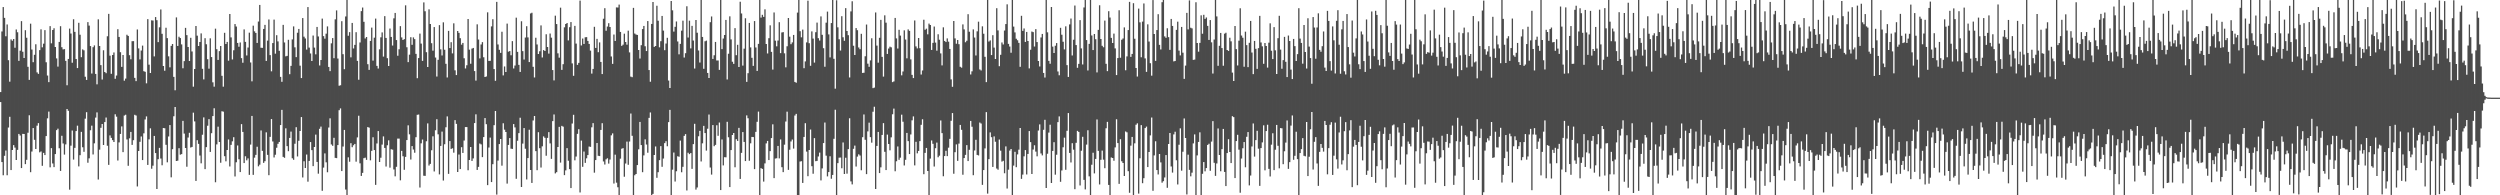 <svg xmlns="http://www.w3.org/2000/svg" width="1920" height="150"><path d="M0 70.719h1v7.652H0zM1 24.171h1v100.301H1zM2 5.423h1v129.200H2zM3 13.707h1v105.940H3zM4 27.863h1v87.736H4zM5 18.806h1v115.789H5zM6 46.227h1v51.744H6zM7 62.704h1v27.002H7zM8 30.247h1v100.350H8zM9 31.301h1v83.913H9zM10 29.972h1v81.511H10zM11 36.679h1v76.696H11zM12 22.637h1v100.245H12zM13 24.780h1v90.339H13zM14 46.752h1v56.119H14zM15 38.922h1v65.149H15zM16 16.215h1v112.842H16zM17 39.714h1v63.088H17zM18 44.557h1v58.337H18zM19 23.217h1v102.819H19zM20 28.984h1v93.747H20zM21 51.328h1v50.634H21zM22 61.348h1v27.178H22zM23 18.193h1v114.074H23zM24 38.051h1v78.315H24zM25 47.759h1v50.612H25zM26 42.069h1v65.304H26zM27 34.007h1v80.444H27zM28 55.591h1v40.911H28zM29 56.743h1v37.817H29zM30 38.523h1v78.461H30zM31 22.541h1v93.792H31zM32 36.339h1v90.993H32zM33 33.562h1v83.860H33zM34 23.138h1v95.930H34zM35 47.798h1v56.721H35zM36 58.002h1v32.874H36zM37 63.070h1v22.616H37zM38 20.062h1v108.444H38zM39 33.262h1v80.500H39zM40 23.022h1v102.501H40zM41 21.727h1v106.641H41zM42 36.086h1v82.232H42zM43 44.850h1v55.102H43zM44 51.175h1v47.619H44zM45 32.189h1v81.695H45zM46 20.124h1v111.157H46zM47 36.272h1v67.997H47zM48 37.926h1v72.273H48zM49 37.750h1v80.972H49zM50 46.736h1v64.141H50zM51 65.465h1v18.261H51zM52 45.285h1v39.818H52zM53 21.981h1v123.694H53zM54 25.774h1v86.089H54zM55 48.187h1v52.066H55zM56 14.776h1v107.794H56zM57 24.450h1v89.090H57zM58 45.295h1v55.370H58zM59 52.260h1v44.239H59zM60 17.521h1v110.272H60zM61 26.684h1v92.500H61zM62 43.926h1v57.338H62zM63 37.960h1v75.131H63zM64 38.643h1v77.929H64zM65 58.948h1v32.166H65zM66 61.403h1v24.756H66zM67 16.989h1v107.971H67zM68 19.659h1v101.951H68zM69 35.377h1v64.674H69zM70 56.473h1v40.047H70zM71 36.225h1v82.381H71zM72 34.869h1v75.229H72zM73 56.779h1v33.554H73zM74 64.757h1v21.568H74zM75 14.827h1v123.041H75zM76 35.326h1v79.631H76zM77 50.014h1v48.136H77zM78 61.090h1v34.160H78zM79 38.610h1v72.754H79zM80 55.287h1v38.471H80zM81 56.237h1v34.046H81zM82 27.864h1v84.062H82zM83 10.630h1v115.984H83zM84 42.743h1v61.225H84zM85 56.704h1v49.200H85zM86 42.245h1v65.375H86zM87 40.268h1v68.790H87zM88 60.500h1v27.281H88zM89 57.996h1v31.600H89zM90 22.405h1v100.859H90zM91 28.346h1v81.004H91zM92 40.098h1v62.740H92zM93 51.355h1v45.721H93zM94 42.223h1v74.628H94zM95 61.960h1v26.772H95zM96 60.361h1v27.758H96zM97 26.680h1v80.405H97zM98 27.583h1v99.775H98zM99 42.370h1v63.871H99zM100 45.535h1v55.783H100zM101 31.624h1v79.660H101zM102 31.607h1v76.052H102zM103 59.782h1v28.378H103zM104 62.334h1v26.378H104zM105 22.629h1v120.580H105zM106 37.170h1v78.775H106zM107 45.600h1v63.308H107zM108 38.809h1v66.003H108zM109 35.045h1v87.874H109zM110 54.674h1v47.734H110zM111 55.142h1v36.606H111zM112 64.002h1v25.400H112zM113 14.674h1v111.973H113zM114 49.680h1v57.339H114zM115 56.061h1v42.479H115zM116 15.613h1v113.994H116zM117 15.747h1v111.497H117zM118 43.323h1v61.065H118zM119 13.091h1v104.470H119zM120 15.514h1v129.618H120zM121 32.359h1v89.897H121zM122 21.002h1v92.562H122zM123 7.265h1v114.494H123zM124 25.967h1v100.953H124zM125 50.673h1v47.611H125zM126 54.337h1v44.175H126zM127 21.295h1v89.936H127zM128 29.286h1v95.378H128zM129 43.284h1v61.500H129zM130 51.713h1v44.346H130zM131 35.251h1v100.962H131zM132 33.808h1v80.756H132zM133 59.037h1v30.250H133zM134 69.331h1v12.830H134zM135 13.358h1v110.309H135zM136 35.299h1v88.089H136zM137 28.214h1v85.578H137zM138 29.217h1v89.561H138zM139 34.105h1v84.289H139zM140 52.441h1v40.364H140zM141 46.970h1v55.658H141zM142 21.392h1v92.285H142zM143 27.004h1v101.032H143zM144 36.092h1v69.529H144zM145 46.860h1v55.123H145zM146 29.024h1v84.301H146zM147 39.505h1v73.330H147zM148 66.555h1v19.980H148zM149 52.975h1v40.281H149zM150 19.956h1v118.981H150zM151 27.416h1v80.249H151zM152 35.327h1v75.141H152zM153 32.262h1v87.164H153zM154 25.657h1v99.769H154zM155 52.855h1v50.641H155zM156 60.969h1v29.188H156zM157 29.350h1v100.547H157zM158 33.982h1v79.025H158zM159 45.446h1v51.101H159zM160 52.745h1v38.773H160zM161 29.421h1v87.263H161zM162 43.841h1v58.434H162zM163 63.220h1v25.906H163zM164 66.558h1v16.607H164zM165 22.020h1v117.939H165zM166 37.773h1v73.119H166zM167 46.038h1v51.239H167zM168 39.258h1v69.779H168zM169 35.322h1v89.638H169zM170 58.232h1v27.228H170zM171 66.551h1v19.231H171zM172 25.212h1v94.740H172zM173 33.793h1v90.109H173zM174 32.222h1v82.986H174zM175 46.577h1v60.550H175zM176 10.731h1v117.094H176zM177 28.740h1v82.506H177zM178 45.663h1v62.901H178zM179 38.590h1v66.781H179zM180 18.467h1v117.070H180zM181 20.364h1v104.253H181zM182 32.955h1v78.760H182zM183 35.893h1v86.428H183zM184 32.628h1v99.516H184zM185 44.647h1v50.712H185zM186 48.183h1v53.142H186zM187 22.584h1v102.662H187zM188 32.142h1v87.868H188zM189 42.604h1v80.545H189zM190 36.527h1v85.116H190zM191 25.079h1v109.232H191zM192 47.968h1v63.102H192zM193 62.471h1v26.574H193zM194 19.699h1v114.602H194zM195 24.042h1v97.060H195zM196 25.312h1v93.645H196zM197 32.982h1v79.690H197zM198 16.548h1v111.210H198zM199 3.813h1v122.640H199zM200 36.672h1v63.513H200zM201 36.787h1v79.092H201zM202 22.221h1v102.853H202zM203 19.082h1v104.712H203zM204 46.813h1v54.832H204zM205 31.197h1v87.718H205zM206 14.943h1v119.608H206zM207 42.366h1v62.762H207zM208 54.786h1v36.653H208zM209 33.081h1v75.555H209zM210 15.034h1v105.882H210zM211 41.217h1v77.638H211zM212 27.058h1v86.385H212zM213 31.787h1v78.635H213zM214 39.011h1v69.975H214zM215 59.015h1v37.027H215zM216 62.840h1v21.551H216zM217 19.101h1v101.386H217zM218 32.588h1v88.610H218zM219 43.279h1v55.269H219zM220 42.908h1v69.333H220zM221 30.575h1v85.538H221zM222 57.008h1v48.920H222zM223 50.584h1v50.494H223zM224 30.239h1v91.307H224zM225 20.291h1v102.418H225zM226 36.358h1v74.049H226zM227 43.875h1v53.797H227zM228 25.164h1v94.976H228zM229 22.243h1v85.882H229zM230 50.448h1v50.144H230zM231 59.947h1v29.938H231zM232 13.888h1v122.425H232zM233 28.185h1v95.651H233zM234 29.564h1v99.438H234zM235 38.111h1v80.565H235zM236 5.405h1v134.137H236zM237 36.535h1v87.070H237zM238 41.038h1v68.050H238zM239 46.863h1v68.463H239zM240 27.289h1v100.315H240zM241 36.563h1v76.339H241zM242 41.729h1v61.636H242zM243 20.696h1v103.646H243zM244 28.025h1v105.329H244zM245 50.253h1v48.663H245zM246 46.100h1v51.154H246zM247 14.269h1v132.289H247zM248 27.751h1v100.978H248zM249 29.710h1v88.096H249zM250 25.855h1v98.798H250zM251 20.298h1v112.015H251zM252 51.408h1v46.544H252zM253 54.609h1v36.255H253zM254 33.279h1v77.681H254zM255 29.230h1v82.751H255zM256 44.722h1v61.122H256zM257 14.855h1v106.386H257zM258 7.980h1v113.452H258zM259 44.963h1v66.451H259zM260 65.819h1v18.799H260zM261 65.493h1v17.772H261zM262 16.276h1v115.105H262zM263 41.602h1v70.913H263zM264 53.155h1v46.643H264zM265 12.664h1v132.913H265zM266 -0.342h1v151.184H266zM267 27.460h1v93.356H267zM268 24.662h1v99.563H268zM269 44.014h1v65.950H269zM270 17.594h1v95.480H270zM271 37.225h1v74.347H271zM272 34.466h1v76.068H272zM273 24.714h1v99.468H273zM274 46.765h1v58.753H274zM275 61.218h1v27.681H275zM276 32.611h1v92.808H276zM277 8.562h1v126.580H277zM278 5.792h1v126.960H278zM279 16.761h1v104.756H279zM280 29.543h1v91.526H280zM281 28.440h1v94.334H281zM282 49.295h1v48.268H282zM283 53.653h1v44.374H283zM284 31.425h1v91.734H284zM285 21.216h1v94.642H285zM286 46.523h1v58.907H286zM287 28.931h1v86.340H287zM288 14.276h1v127.698H288zM289 50.595h1v59.582H289zM290 52.625h1v48.043H290zM291 37.903h1v86.521H291zM292 28.685h1v92.452H292zM293 24.886h1v86.154H293zM294 43.467h1v61.300H294zM295 12.372h1v101.248H295zM296 29.137h1v98.762H296zM297 44.683h1v66.886H297zM298 50.710h1v57.045H298zM299 21.906h1v106.886H299zM300 28.368h1v86.273H300zM301 34.966h1v79.963H301zM302 14.095h1v116.043H302zM303 9.954h1v125.444H303zM304 30.750h1v97.339H304zM305 42.785h1v63.678H305zM306 37.847h1v68.595H306zM307 20.083h1v118.419H307zM308 28.723h1v87.121H308zM309 30.729h1v89.269H309zM310 30.037h1v100.379H310zM311 4.088h1v116.402H311zM312 36.275h1v71.287H312zM313 47.739h1v48.541H313zM314 42.005h1v61.187H314zM315 28.545h1v93.964H315zM316 34.387h1v77.818H316zM317 28.729h1v86.115H317zM318 30.057h1v87.228H318zM319 41.368h1v64.017H319zM320 60.043h1v28.127H320zM321 44.606h1v43.333H321zM322 25.826h1v118.198H322zM323 33.473h1v76.614H323zM324 46.740h1v60.398H324zM325 1.852h1v133.105H325zM326 8.645h1v126.428H326zM327 40.088h1v68.407H327zM328 51.469h1v43.292H328zM329 7.154h1v119.960H329zM330 18.456h1v107.383H330zM331 33.188h1v82.238H331zM332 38.929h1v65.757H332zM333 20.805h1v110.875H333zM334 44.177h1v55.878H334zM335 58.778h1v32.786H335zM336 45.931h1v57.236H336zM337 19.310h1v114.641H337zM338 37.885h1v74.216H338zM339 42.596h1v58.498H339zM340 17.156h1v121.506H340zM341 38.207h1v72.566H341zM342 48.985h1v48.739H342zM343 59.503h1v29.906H343zM344 23.696h1v109.820H344zM345 36.921h1v71.405H345zM346 32.389h1v81.979H346zM347 41.028h1v72.827H347zM348 17.907h1v99.359H348zM349 54.014h1v38.267H349zM350 57.650h1v37.476H350zM351 23.826h1v108.251H351zM352 25.246h1v93.424H352zM353 29.327h1v100.525H353zM354 34.284h1v78.756H354zM355 32.960h1v84.484H355zM356 44.746h1v63.166H356zM357 52.599h1v45.013H357zM358 50.148h1v47.461H358zM359 14.576h1v116.208H359zM360 38.141h1v84.719H360zM361 48.944h1v63.948H361zM362 37.342h1v86.267H362zM363 36.838h1v84.794H363zM364 54.584h1v39.942H364zM365 61.916h1v25.872H365zM366 18.688h1v111.798H366zM367 30.346h1v97.812H367zM368 44.841h1v65.412H368zM369 34.137h1v76.769H369zM370 32.371h1v88.318H370zM371 43.961h1v61.310H371zM372 59.144h1v31.544H372zM373 58.736h1v36.647H373zM374 9.465h1v132.723H374zM375 46.820h1v66.475H375zM376 46.676h1v59.010H376zM377 20.260h1v119.545H377zM378 14.722h1v111.405H378zM379 53.062h1v43.074H379zM380 62.067h1v23.177H380zM381 1.449h1v148.018H381zM382 34.145h1v89.220H382zM383 38.270h1v72.383H383zM384 40.611h1v66.122H384zM385 24.347h1v102.864H385zM386 57.900h1v36.759H386zM387 51.043h1v48.539H387zM388 55.304h1v46.063H388zM389 18.149h1v122.837H389zM390 39.659h1v71.662H390zM391 39.201h1v66.815H391zM392 42.444h1v71.745H392zM393 31.615h1v82.790H393zM394 52.570h1v42.708H394zM395 50.313h1v47.545H395zM396 13.592h1v123.703H396zM397 39.814h1v68.256H397zM398 49.831h1v52.396H398zM399 55.254h1v35.184H399zM400 16.346h1v127.251H400zM401 39.268h1v71.010H401zM402 45.705h1v52.658H402zM403 28.844h1v85.377H403zM404 20.137h1v117.671H404zM405 28.747h1v92.668H405zM406 47.668h1v51.983H406zM407 10.330h1v120.244H407zM408 9.768h1v130.722H408zM409 51.304h1v41.228H409zM410 59.493h1v29.593H410zM411 28.961h1v87.112H411zM412 34.149h1v96.554H412zM413 41.456h1v60.071H413zM414 39.394h1v74.443H414zM415 19.511h1v109.166H415zM416 44.143h1v68.255H416zM417 38.432h1v66.337H417zM418 39.189h1v66.653H418zM419 26.314h1v93.274H419zM420 36.091h1v69.801H420zM421 41.156h1v60.306H421zM422 25.729h1v84.399H422zM423 28.946h1v93.076H423zM424 53.831h1v39.213H424zM425 61.767h1v26.130H425zM426 12.040h1v121.138H426zM427 18.468h1v113.791H427zM428 40.980h1v71.914H428zM429 44.310h1v53.111H429zM430 5.893h1v119.008H430zM431 53.656h1v43.027H431zM432 49.293h1v47.981H432zM433 20.995h1v113.503H433zM434 18.434h1v112.432H434zM435 17.660h1v96.089H435zM436 31.023h1v92.442H436zM437 20.875h1v108.996H437zM438 16.948h1v127.490H438zM439 48.709h1v46.164H439zM440 58.214h1v29.967H440zM441 19.869h1v103.243H441zM442 33.465h1v86.731H442zM443 49.828h1v52.957H443zM444 48.267h1v50.949H444zM445 0.438h1v147.381H445zM446 34.928h1v73.050H446zM447 29.594h1v98.529H447zM448 33.757h1v82.633H448zM449 28.595h1v96.505H449zM450 28.499h1v93.096H450zM451 31.437h1v87.658H451zM452 33.731h1v78.790H452zM453 38.839h1v73.978H453zM454 56.527h1v41.260H454zM455 52.943h1v41.646H455zM456 20.572h1v112.053H456zM457 36.815h1v86.125H457zM458 29.836h1v80.014H458zM459 40.103h1v79.572H459zM460 32.581h1v87.263H460zM461 47.569h1v52.200H461zM462 56.886h1v37.741H462zM463 14.388h1v109.613H463zM464 6.300h1v120.067H464zM465 23.617h1v98.748H465zM466 20.404h1v101.162H466zM467 17.796h1v107.859H467zM468 20.722h1v101.819H468zM469 43.346h1v60.602H469zM470 49.064h1v53.397H470zM471 26.496h1v114.444H471zM472 31.458h1v87.304H472zM473 5.663h1v134.620H473zM474 5.805h1v137.992H474zM475 3.557h1v147.204H475zM476 24.501h1v97.342H476zM477 35.210h1v79.012H477zM478 34.317h1v79.437H478zM479 25.859h1v109.865H479zM480 32.242h1v93.327H480zM481 34.304h1v74.440H481zM482 23.578h1v102.983H482zM483 40.261h1v68.457H483zM484 58.853h1v28.358H484zM485 59.291h1v45.027H485zM486 6.024h1v144.363H486zM487 25.745h1v108.868H487zM488 26.540h1v107.085H488zM489 26.831h1v99.952H489zM490 38.412h1v76.253H490zM491 44.969h1v48.664H491zM492 34.692h1v76.732H492zM493 22.332h1v109.928H493zM494 19.925h1v99.437H494zM495 35.512h1v71.520H495zM496 39.227h1v71.775H496zM497 16.163h1v101.148H497zM498 53.791h1v36.714H498zM499 62.774h1v23.605H499zM500 18.372h1v131.723H500zM501 1.517h1v147.366H501zM502 35.969h1v83.083H502zM503 35.320h1v77.159H503zM504 4.420h1v132.125H504zM505 15.923h1v116.343H505zM506 36.374h1v86.600H506zM507 31.648h1v80.561H507zM508 12.258h1v115.860H508zM509 23.477h1v98.251H509zM510 38.573h1v71.347H510zM511 33.412h1v75.046H511zM512 29.051h1v83.270H512zM513 61.842h1v31.957H513zM514 67.571h1v16.786H514zM515 0.758h1v149.403H515zM516 7.936h1v122.384H516zM517 24.285h1v92.871H517zM518 20.585h1v118.825H518zM519 16.488h1v115.047H519zM520 31.861h1v88.127H520zM521 41.735h1v78.632H521zM522 33.702h1v74.305H522zM523 23.575h1v108.733H523zM524 15.877h1v112.244H524zM525 44.179h1v60.149H525zM526 40.869h1v62.158H526zM527 4.805h1v141.468H527zM528 28.842h1v88.438H528zM529 15.873h1v102.481H529zM530 37.167h1v80.389H530zM531 19.865h1v109.844H531zM532 31.130h1v79.575H532zM533 52.627h1v42.475H533zM534 15.383h1v130.217H534zM535 25.147h1v118.824H535zM536 38.744h1v65.916H536zM537 48.031h1v52.453H537zM538 -0.115h1v124.134H538zM539 28.357h1v81.712H539zM540 52.855h1v43.813H540zM541 31.674h1v70.520H541zM542 31.203h1v84.440H542zM543 55.989h1v42.863H543zM544 59.928h1v28.037H544zM545 17.056h1v111.628H545zM546 12.659h1v121.451H546zM547 45.260h1v50.808H547zM548 42.433h1v69.846H548zM549 32.205h1v79.044H549zM550 46.417h1v49.795H550zM551 46.416h1v57.860H551zM552 53.660h1v40.454H552zM553 -0.031h1v146.001H553zM554 37.732h1v69.369H554zM555 29.609h1v97.395H555zM556 26.882h1v93.834H556zM557 15.290h1v105.536H557zM558 61.051h1v32.510H558zM559 41.291h1v64.123H559zM560 12.563h1v131.104H560zM561 30.263h1v84.988H561zM562 47.427h1v56.235H562zM563 49.052h1v53.089H563zM564 21.615h1v106.855H564zM565 42.401h1v64.518H565zM566 34.410h1v73.834H566zM567 51.453h1v46.731H567zM568 1.353h1v136.088H568zM569 10.337h1v107.074H569zM570 50.383h1v51.038H570zM571 37.360h1v71.621H571zM572 14.015h1v109.707H572zM573 62.856h1v25.768H573zM574 56.229h1v34.621H574zM575 17.604h1v105.855H575zM576 36.380h1v73.685H576zM577 44.410h1v60.754H577zM578 50.596h1v54.682H578zM579 16.202h1v113.668H579zM580 36.465h1v64.794H580zM581 54.467h1v39.069H581zM582 33.684h1v52.036H582zM583 -1.277h1v151.539H583zM584 13.534h1v115.613H584zM585 11.363h1v118.367H585zM586 12.948h1v126.518H586zM587 7.173h1v118.300H587zM588 33.791h1v76.339H588zM589 41.051h1v67.182H589zM590 29.339h1v93.613H590zM591 19.430h1v96.630H591zM592 39.844h1v66.170H592zM593 53.437h1v42.059H593zM594 9.550h1v127.251H594zM595 31.213h1v90.536H595zM596 35.593h1v85.970H596zM597 31.131h1v80.964H597zM598 17.057h1v104.586H598zM599 40.820h1v66.275H599zM600 24.930h1v103.482H600zM601 24.675h1v107.537H601zM602 40.977h1v70.146H602zM603 51.724h1v41.638H603zM604 35.539h1v50.213H604zM605 13.814h1v116.647H605zM606 28.137h1v86.882H606zM607 33.968h1v74.654H607zM608 32.566h1v74.618H608zM609 26.837h1v87.263H609zM610 62.950h1v25.766H610zM611 63.530h1v23.902H611zM612 9.680h1v140.401H612zM613 -0.191h1v150.182H613zM614 23.955h1v100.122H614zM615 28.658h1v95.166H615zM616 22.729h1v117.766H616zM617 52.388h1v52.789H617zM618 47.170h1v47.432H618zM619 32.576h1v83.842H619zM620 0.493h1v134.811H620zM621 33.182h1v82.041H621zM622 50.530h1v48.940H622zM623 24.114h1v103.524H623zM624 29.633h1v103.772H624zM625 48.055h1v58.029H625zM626 24.748h1v99.049H626zM627 17.351h1v106.198H627zM628 29.333h1v90.826H628zM629 31.120h1v86.090H629zM630 12.603h1v125.923H630zM631 26.739h1v102.582H631zM632 37.036h1v72.826H632zM633 51.272h1v42.832H633zM634 17.388h1v102.152H634zM635 8.935h1v126.521H635zM636 26.440h1v105.700H636zM637 44.072h1v75.943H637zM638 17.739h1v119.518H638zM639 -0.315h1v134.687H639zM640 45.182h1v61.424H640zM641 68.121h1v16.172H641zM642 0.223h1v149.747H642zM643 20.981h1v104.300H643zM644 30.160h1v90.935H644zM645 38.811h1v82.148H645zM646 12.432h1v116.775H646zM647 28.636h1v80.783H647zM648 31.318h1v102.331H648zM649 6.271h1v114.869H649zM650 23.829h1v109.539H650zM651 27.031h1v87.489H651zM652 59.509h1v31.337H652zM653 8.739h1v130.595H653zM654 0.967h1v140.646H654zM655 35.112h1v79.172H655zM656 42.254h1v69.550H656zM657 21.530h1v106.381H657zM658 23.207h1v97.070H658zM659 36.466h1v82.050H659zM660 37.787h1v81.672H660zM661 25.960h1v104.816H661zM662 56.008h1v49.340H662zM663 55.838h1v32.064H663zM664 43.209h1v64.155H664zM665 18.841h1v114.872H665zM666 48.919h1v51.979H666zM667 51.304h1v42.914H667zM668 46.402h1v58.895H668zM669 29.382h1v80.182H669zM670 67.682h1v18.135H670zM671 67.272h1v14.699H671zM672 9.556h1v135.613H672zM673 35.011h1v77.073H673zM674 48.130h1v53.213H674zM675 29.016h1v103.924H675zM676 15.270h1v113.230H676zM677 43.691h1v59.927H677zM678 58.827h1v35.753H678zM679 11.770h1v104.821H679zM680 17.398h1v113.234H680zM681 41.435h1v61.936H681zM682 37.300h1v73.303H682zM683 35.820h1v79.660H683zM684 36.360h1v69.131H684zM685 63.095h1v24.685H685zM686 62.501h1v20.924H686zM687 13.798h1v117.719H687zM688 29.515h1v94.356H688zM689 37.277h1v75.218H689zM690 22.884h1v99.865H690zM691 27.334h1v93.773H691zM692 57.853h1v30.227H692zM693 54.899h1v38.588H693zM694 23.317h1v103.765H694zM695 30.339h1v92.413H695zM696 44.793h1v57.325H696zM697 22.560h1v85.849H697zM698 23.689h1v94.651H698zM699 45.636h1v57.614H699zM700 57.486h1v34.931H700zM701 59.974h1v29.424H701zM702 15.742h1v111.283H702zM703 35.637h1v73.269H703zM704 37.165h1v80.583H704zM705 29.182h1v86.722H705zM706 37.035h1v71.374H706zM707 57.264h1v38.579H707zM708 54.135h1v37.445H708zM709 15.178h1v118.628H709zM710 22.822h1v94.571H710zM711 22.041h1v91.567H711zM712 26.358h1v104.973H712zM713 18.148h1v132.202H713zM714 19.191h1v102.640H714zM715 38.350h1v69.550H715zM716 32.929h1v77.516H716zM717 20.361h1v107.532H717zM718 32.695h1v81.106H718zM719 38.904h1v70.597H719zM720 26.309h1v94.464H720zM721 30.541h1v89.023H721zM722 41.001h1v51.524H722zM723 50.224h1v52.034H723zM724 21.000h1v114.379H724zM725 31.422h1v88.456H725zM726 32.295h1v83.541H726zM727 29.490h1v90.439H727zM728 31.982h1v81.427H728zM729 37.566h1v69.062H729zM730 61.003h1v31.747H730zM731 66.649h1v20.203H731zM732 16.136h1v117.282H732zM733 29.491h1v87.393H733zM734 33.597h1v77.326H734zM735 30.708h1v92.815H735zM736 33.947h1v76.335H736zM737 51.309h1v44.633H737zM738 51.989h1v47.716H738zM739 18.736h1v115.455H739zM740 22.594h1v98.780H740zM741 32.476h1v86.484H741zM742 31.276h1v80.202H742zM743 10.909h1v112.782H743zM744 24.388h1v90.663H744zM745 57.179h1v35.706H745zM746 54.782h1v42.536H746zM747 22.602h1v111.940H747zM748 28.820h1v86.744H748zM749 42.575h1v64.814H749zM750 24.040h1v94.959H750zM751 16.666h1v102.713H751zM752 53.347h1v40.750H752zM753 54.136h1v40.719H753zM754 20.217h1v121.749H754zM755 25.899h1v104.737H755zM756 43.636h1v70.357H756zM757 63.103h1v23.027H757zM758 -1.373h1v150.072H758zM759 31.886h1v90.334H759zM760 31.035h1v70.623H760zM761 42.308h1v63.072H761zM762 27.022h1v101.181H762zM763 36.553h1v68.191H763zM764 45.311h1v63.558H764zM765 6.278h1v123.155H765zM766 23.323h1v107.018H766zM767 50.818h1v56.369H767zM768 42.092h1v73.610H768zM769 32.617h1v91.506H769zM770 34.140h1v89.363H770zM771 23.432h1v109.622H771zM772 18.476h1v93.942H772zM773 3.336h1v141.444H773zM774 33.689h1v96.624H774zM775 35.756h1v79.881H775zM776 40.475h1v73.951H776zM777 -0.115h1v149.975H777zM778 20.448h1v106.751H778zM779 24.863h1v91.710H779zM780 29.723h1v98.672H780zM781 30.935h1v87.667H781zM782 32.940h1v82.030H782zM783 51.321h1v46.975H783zM784 12.127h1v125.227H784zM785 23.723h1v110.354H785zM786 21.882h1v98.173H786zM787 32.182h1v83.084H787zM788 24.522h1v109.472H788zM789 31.502h1v86.742H789zM790 52.513h1v48.139H790zM791 38.187h1v70.983H791zM792 24.233h1v109.375H792zM793 24.696h1v90.137H793zM794 35.726h1v75.823H794zM795 22.399h1v94.028H795zM796 32.316h1v87.733H796zM797 46.837h1v53.390H797zM798 51.031h1v44.488H798zM799 28.793h1v89.057H799zM800 26.049h1v93.306H800zM801 56.018h1v43.673H801zM802 59.533h1v32.493H802zM803 -0.677h1v145.049H803zM804 24.854h1v93.224H804zM805 46.767h1v55.054H805zM806 48.938h1v46.852H806zM807 5.391h1v135.170H807zM808 35.792h1v80.140H808zM809 40.693h1v68.529H809zM810 35.128h1v99.008H810zM811 33.083h1v85.765H811zM812 54.899h1v38.889H812zM813 57.788h1v31.601H813zM814 21.360h1v118.276H814zM815 26.656h1v104.244H815zM816 32.031h1v81.060H816zM817 37.924h1v67.829H817zM818 20.229h1v110.156H818zM819 50.030h1v50.434H819zM820 59.076h1v27.769H820zM821 18.752h1v98.678H821zM822 14.218h1v110.580H822zM823 42.578h1v67.420H823zM824 30.511h1v84.425H824zM825 4.257h1v141.047H825zM826 34.618h1v75.062H826zM827 52.054h1v48.452H827zM828 49.043h1v52.286H828zM829 15.472h1v126.986H829zM830 37.172h1v78.579H830zM831 49.494h1v55.591H831zM832 5.709h1v132.450H832zM833 -2.612h1v148.049H833zM834 30.754h1v80.316H834zM835 54.113h1v45.907H835zM836 33.686h1v101.735H836zM837 -0.172h1v150.198H837zM838 27.227h1v99.287H838zM839 38.471h1v78.840H839zM840 26.094h1v107.055H840zM841 30.113h1v91.940H841zM842 55.588h1v36.170H842zM843 22.948h1v92.920H843zM844 4.026h1v137.655H844zM845 29.961h1v92.759H845zM846 35.165h1v80.473H846zM847 36.311h1v86.310H847zM848 15.811h1v113.367H848zM849 48.974h1v49.544H849zM850 54.625h1v38.985H850zM851 8.602h1v133.427H851zM852 13.451h1v136.912H852zM853 29.061h1v91.858H853zM854 33.018h1v88.336H854zM855 25.808h1v97.619H855zM856 37.179h1v76.010H856zM857 57.639h1v33.981H857zM858 44.602h1v65.283H858zM859 7.898h1v133.313H859zM860 44.329h1v62.575H860zM861 30.526h1v93.346H861zM862 29.536h1v95.626H862zM863 21.040h1v114.142H863zM864 53.969h1v47.021H864zM865 43.329h1v58.285H865zM866 23.107h1v108.390H866zM867 1.439h1v146.656H867zM868 43.662h1v68.223H868zM869 41.405h1v63.759H869zM870 2.471h1v150.056H870zM871 29.762h1v80.314H871zM872 52.238h1v43.570H872zM873 58.773h1v35.935H873zM874 6.617h1v142.050H874zM875 17.145h1v104.401H875zM876 43.978h1v52.108H876zM877 16.591h1v124.100H877zM878 2.651h1v134.193H878zM879 44.869h1v53.466H879zM880 55.175h1v42.050H880zM881 18.670h1v109.635H881zM882 31.890h1v84.829H882zM883 48.548h1v55.442H883zM884 58.127h1v32.116H884zM885 0.041h1v146.491H885zM886 26.096h1v93.252H886zM887 46.751h1v61.733H887zM888 23.113h1v107.512H888zM889 10.922h1v123.063H889zM890 34.448h1v83.846H890zM891 37.978h1v86.753H891zM892 1.707h1v138.588H892zM893 -0.204h1v139.341H893zM894 27.965h1v108.348H894zM895 29.051h1v90.026H895zM896 21.708h1v122.501H896zM897 28.524h1v82.048H897zM898 38.309h1v63.831H898zM899 14.544h1v113.316H899zM900 19.922h1v112.624H900zM901 47.139h1v56.083H901zM902 46.838h1v54.346H902zM903 22.936h1v100.143H903zM904 16.648h1v125.023H904zM905 38.887h1v72.274H905zM906 42.554h1v55.985H906zM907 20.673h1v110.403H907zM908 40.435h1v76.110H908zM909 60.559h1v30.431H909zM910 50.400h1v55.576H910zM911 9.878h1v139.483H911zM912 22.598h1v96.198H912zM913 0.319h1v130.154H913zM914 21.311h1v114.132H914zM915 21.824h1v110.782H915zM916 45.960h1v64.192H916zM917 45.769h1v57.471H917zM918 1.737h1v150.404H918zM919 32.999h1v86.350H919zM920 39.696h1v69.315H920zM921 32.934h1v68.685H921zM922 11.787h1v139.390H922zM923 25.902h1v107.571H923zM924 11.385h1v113.106H924zM925 14.506h1v117.088H925zM926 13.402h1v115.698H926zM927 19.883h1v91.447H927zM928 30.672h1v79.692H928zM929 15.393h1v115.784H929zM930 32.533h1v76.197H930zM931 56.477h1v36.557H931zM932 30.343h1v94.683H932zM933 -0.010h1v135.063H933zM934 12.615h1v112.922H934zM935 50.553h1v48.124H935zM936 35.166h1v83.861H936zM937 25.316h1v106.195H937zM938 36.904h1v77.638H938zM939 50.504h1v48.512H939zM940 25.863h1v106.161H940zM941 25.150h1v117.736H941zM942 38.385h1v79.191H942zM943 39.093h1v67.795H943zM944 28.959h1v87.760H944zM945 31.749h1v93.484H945zM946 55.783h1v33.466H946zM947 62.192h1v27.744H947zM948 19.964h1v116.768H948zM949 37.740h1v70.595H949zM950 50.287h1v53.249H950zM951 31.218h1v83.720H951zM952 6.360h1v141.674H952zM953 27.310h1v94.443H953zM954 28.958h1v84.909H954zM955 51.252h1v57.878H955zM956 24.298h1v104.168H956zM957 34.682h1v70.402H957zM958 51.583h1v49.853H958zM959 32.873h1v109.499H959zM960 16.096h1v118.734H960zM961 40.327h1v72.169H961zM962 56.954h1v37.890H962zM963 31.456h1v88.828H963zM964 37.466h1v70.161H964zM965 52.906h1v47.533H965zM966 36.941h1v77.236H966zM967 12.198h1v130.541H967zM968 32.631h1v81.070H968zM969 35.594h1v73.757H969zM970 49.002h1v47.230H970zM971 33.008h1v97.826H971zM972 35.322h1v65.321H972zM973 51.897h1v43.915H973zM974 32.791h1v96.918H974zM975 17.921h1v117.618H975zM976 38.950h1v72.145H976zM977 45.348h1v57.019H977zM978 20.822h1v109.818H978zM979 38.658h1v76.346H979zM980 56.845h1v39.102H980zM981 29.355h1v82.631H981zM982 12.119h1v117.182H982zM983 38.118h1v60.231H983zM984 52.805h1v45.732H984zM985 46.170h1v79.940H985zM986 28.326h1v87.851H986zM987 47.450h1v62.073H987zM988 59.182h1v33.319H988zM989 27.284h1v102.395H989zM990 31.477h1v93.049H990zM991 53.455h1v42.989H991zM992 60.711h1v27.972H992zM993 29.889h1v92.853H993zM994 35.429h1v84.203H994zM995 46.873h1v54.289H995zM996 41.551h1v80.642H996zM997 6.276h1v145.187H997zM998 29.647h1v87.906H998zM999 32.978h1v81.580H999zM1000 48.889h1v57.173H1000zM1001 19.176h1v100.502H1001zM1002 39.929h1v80.146H1002zM1003 52.649h1v41.045H1003zM1004 14.009h1v121.196H1004zM1005 35.814h1v84.553H1005zM1006 44.603h1v54.652H1006zM1007 64.285h1v21.744H1007zM1008 13.113h1v117.112H1008zM1009 21.148h1v87.735H1009zM1010 45.130h1v60.187H1010zM1011 21.070h1v104.450H1011zM1012 10.215h1v132.552H1012zM1013 38.310h1v78.321H1013zM1014 39.750h1v70.846H1014zM1015 35.484h1v78.067H1015zM1016 24.157h1v92.277H1016zM1017 51.922h1v40.953H1017zM1018 54.506h1v41.469H1018zM1019 8.358h1v125.523H1019zM1020 16.078h1v97.680H1020zM1021 46.934h1v48.884H1021zM1022 54.223h1v39.646H1022zM1023 20.296h1v114.062H1023zM1024 30.971h1v88.569H1024zM1025 56.438h1v37.705H1025zM1026 15.968h1v106.374H1026zM1027 7.825h1v121.682H1027zM1028 34.366h1v67.344H1028zM1029 56.621h1v33.021H1029zM1030 22.517h1v103.767H1030zM1031 16.091h1v107.023H1031zM1032 54.752h1v46.011H1032zM1033 57.184h1v36.623H1033zM1034 10.779h1v120.008H1034zM1035 36.126h1v82.230H1035zM1036 49.403h1v50.728H1036zM1037 59.624h1v32.679H1037zM1038 15.743h1v127.958H1038zM1039 40.462h1v72.182H1039zM1040 43.362h1v64.104H1040zM1041 29.493h1v81.840H1041zM1042 -0.093h1v142.336H1042zM1043 49.379h1v59.635H1043zM1044 53.076h1v43.494H1044zM1045 24.169h1v88.517H1045zM1046 26.474h1v96.688H1046zM1047 46.879h1v57.723H1047zM1048 55.262h1v36.902H1048zM1049 14.945h1v119.356H1049zM1050 31.889h1v99.170H1050zM1051 42.787h1v60.814H1051zM1052 52.831h1v44.554H1052zM1053 8.810h1v127.104H1053zM1054 37.459h1v78.152H1054zM1055 43.164h1v66.668H1055zM1056 8.303h1v132.079H1056zM1057 11.484h1v116.164H1057zM1058 45.932h1v57.011H1058zM1059 50.154h1v50.692H1059zM1060 19.292h1v103.736H1060zM1061 25.523h1v104.496H1061zM1062 45.294h1v57.521H1062zM1063 51.226h1v46.614H1063zM1064 -0.986h1v144.806H1064zM1065 19.745h1v109.619H1065zM1066 40.238h1v67.335H1066zM1067 42.906h1v59.865H1067zM1068 32.951h1v79.322H1068zM1069 46.830h1v49.478H1069zM1070 53.576h1v42.035H1070zM1071 16.233h1v120.086H1071zM1072 18.873h1v104.109H1072zM1073 45.426h1v52.366H1073zM1074 46.858h1v54.918H1074zM1075 18.864h1v107.478H1075zM1076 41.180h1v71.405H1076zM1077 49.246h1v55.297H1077zM1078 47.945h1v46.543H1078zM1079 -0.490h1v142.336H1079zM1080 37.224h1v81.344H1080zM1081 37.604h1v71.100H1081zM1082 34.217h1v76.287H1082zM1083 25.957h1v86.482H1083zM1084 41.893h1v56.072H1084zM1085 59.495h1v38.411H1085zM1086 -0.514h1v144.747H1086zM1087 22.451h1v93.716H1087zM1088 49.523h1v51.836H1088zM1089 56.602h1v35.209H1089zM1090 30.467h1v95.176H1090zM1091 31.704h1v82.096H1091zM1092 49.470h1v47.560H1092zM1093 34.061h1v75.631H1093zM1094 11.025h1v130.569H1094zM1095 41.373h1v76.337H1095zM1096 40.040h1v68.586H1096zM1097 40.469h1v68.350H1097zM1098 23.358h1v91.722H1098zM1099 42.722h1v67.986H1099zM1100 40.462h1v65.254H1100zM1101 7.447h1v116.405H1101zM1102 29.500h1v110.844H1102zM1103 43.628h1v64.691H1103zM1104 50.271h1v61.649H1104zM1105 26.624h1v95.236H1105zM1106 36.176h1v84.754H1106zM1107 39.559h1v64.661H1107zM1108 43.505h1v71.775H1108zM1109 5.895h1v137.020H1109zM1110 50.573h1v58.451H1110zM1111 44.471h1v58.409H1111zM1112 28.448h1v84.938H1112zM1113 32.910h1v77.100H1113zM1114 48.667h1v54.937H1114zM1115 52.565h1v43.906H1115zM1116 7.757h1v134.215H1116zM1117 32.863h1v101.996H1117zM1118 43.905h1v64.536H1118zM1119 58.572h1v31.922H1119zM1120 24.948h1v97.310H1120zM1121 42.501h1v66.351H1121zM1122 53.843h1v42.731H1122zM1123 25.514h1v102.699H1123zM1124 21.176h1v128.750H1124zM1125 42.020h1v61.792H1125zM1126 51.832h1v53.099H1126zM1127 24.838h1v86.428H1127zM1128 43.077h1v77.701H1128zM1129 41.484h1v59.105H1129zM1130 51.125h1v49.895H1130zM1131 12.316h1v125.862H1131zM1132 47.927h1v64.432H1132zM1133 47.201h1v57.432H1133zM1134 60.170h1v31.358H1134zM1135 16.364h1v121.859H1135zM1136 35.366h1v70.557H1136zM1137 54.346h1v44.548H1137zM1138 8.079h1v141.851H1138zM1139 0.456h1v147.228H1139zM1140 37.782h1v77.880H1140zM1141 41.998h1v67.267H1141zM1142 39.507h1v66.718H1142zM1143 35.433h1v72.494H1143zM1144 43.589h1v60.778H1144zM1145 59.632h1v34.074H1145zM1146 12.903h1v108.366H1146zM1147 37.333h1v83.494H1147zM1148 44.461h1v56.713H1148zM1149 27.392h1v85.741H1149zM1150 34.074h1v79.244H1150zM1151 37.168h1v67.881H1151zM1152 48.541h1v49.600H1152zM1153 -0.003h1v140.207H1153zM1154 14.477h1v119.747H1154zM1155 34.374h1v87.075H1155zM1156 48.397h1v55.309H1156zM1157 29.505h1v86.910H1157zM1158 27.804h1v99.704H1158zM1159 46.764h1v55.896H1159zM1160 36.907h1v67.738H1160zM1161 14.239h1v125.967H1161zM1162 42.497h1v69.818H1162zM1163 43.635h1v61.087H1163zM1164 40.530h1v67.128H1164zM1165 32.990h1v81.505H1165zM1166 47.735h1v64.556H1166zM1167 49.907h1v59.236H1167zM1168 27.994h1v95.109H1168zM1169 22.469h1v98.214H1169zM1170 50.597h1v58.520H1170zM1171 49.537h1v53.427H1171zM1172 33.860h1v88.741H1172zM1173 20.512h1v99.678H1173zM1174 46.617h1v56.638H1174zM1175 31.017h1v67.956H1175zM1176 8.272h1v137.814H1176zM1177 37.643h1v65.617H1177zM1178 54.113h1v44.303H1178zM1179 30.563h1v72.872H1179zM1180 28.155h1v86.214H1180zM1181 35.165h1v73.570H1181zM1182 39.041h1v67.281H1182zM1183 -6.459h1v141.156H1183zM1184 30.730h1v85.886H1184zM1185 46.276h1v54.860H1185zM1186 53.337h1v39.117H1186zM1187 22.869h1v114.050H1187zM1188 24.574h1v86.911H1188zM1189 31.352h1v80.663H1189zM1190 22.335h1v103.262H1190zM1191 21.131h1v115.970H1191zM1192 32.520h1v82.520H1192zM1193 32.240h1v85.234H1193zM1194 39.008h1v74.525H1194zM1195 30.167h1v95.153H1195zM1196 37.341h1v76.922H1196zM1197 41.375h1v69.092H1197zM1198 5.041h1v144.690H1198zM1199 20.405h1v109.785H1199zM1200 49.607h1v56.272H1200zM1201 56.599h1v36.212H1201zM1202 5.671h1v126.544H1202zM1203 38.487h1v67.946H1203zM1204 56.328h1v40.284H1204zM1205 27.614h1v98.365H1205zM1206 20.005h1v114.239H1206zM1207 49.065h1v58.423H1207zM1208 48.950h1v48.261H1208zM1209 7.535h1v115.683H1209zM1210 4.392h1v121.390H1210zM1211 35.215h1v74.926H1211zM1212 24.186h1v96.647H1212zM1213 6.347h1v130.636H1213zM1214 10.142h1v114.941H1214zM1215 25.197h1v95.599H1215zM1216 49.771h1v53.259H1216zM1217 7.607h1v120.593H1217zM1218 24.910h1v92.135H1218zM1219 42.138h1v65.562H1219zM1220 26.451h1v91.381H1220zM1221 8.363h1v121.103H1221zM1222 42.697h1v65.422H1222zM1223 37.634h1v66.830H1223zM1224 39.164h1v93.430H1224zM1225 20.697h1v106.267H1225zM1226 37.267h1v73.532H1226zM1227 50.102h1v52.978H1227zM1228 7.407h1v128.150H1228zM1229 34.080h1v80.008H1229zM1230 53.728h1v43.049H1230zM1231 45.897h1v53.234H1231zM1232 6.265h1v128.528H1232zM1233 21.778h1v88.378H1233zM1234 43.557h1v66.371H1234zM1235 -1.407h1v148.176H1235zM1236 16.640h1v117.231H1236zM1237 31.633h1v85.007H1237zM1238 21.905h1v101.891H1238zM1239 24.145h1v109.812H1239zM1240 31.791h1v90.705H1240zM1241 39.252h1v70.123H1241zM1242 46.850h1v53.048H1242zM1243 9.347h1v141.830H1243zM1244 45.371h1v58.710H1244zM1245 49.979h1v48.898H1245zM1246 57.432h1v34.972H1246zM1247 9.986h1v129.590H1247zM1248 28.892h1v89.589H1248zM1249 29.784h1v74.106H1249zM1250 2.093h1v142.064H1250zM1251 25.492h1v97.050H1251zM1252 43.570h1v65.775H1252zM1253 54.878h1v39.804H1253zM1254 9.919h1v138.304H1254zM1255 38.720h1v74.952H1255zM1256 42.750h1v64.693H1256zM1257 37.961h1v69.460H1257zM1258 -1.861h1v148.470H1258zM1259 29.255h1v98.666H1259zM1260 32.908h1v85.338H1260zM1261 42.714h1v67.538H1261zM1262 21.739h1v104.005H1262zM1263 38.191h1v65.502H1263zM1264 50.966h1v54.623H1264zM1265 12.481h1v123.116H1265zM1266 25.919h1v110.022H1266zM1267 30.053h1v85.147H1267zM1268 55.006h1v38.956H1268zM1269 27.121h1v122.649H1269zM1270 25.571h1v101.748H1270zM1271 39.038h1v71.838H1271zM1272 27.693h1v99.509H1272zM1273 10.394h1v130.571H1273zM1274 24.603h1v87.928H1274zM1275 44.386h1v59.121H1275zM1276 11.758h1v110.929H1276zM1277 19.767h1v95.889H1277zM1278 41.318h1v61.647H1278zM1279 42.557h1v53.946H1279zM1280 0.642h1v135.954H1280zM1281 20.580h1v113.518H1281zM1282 29.843h1v89.501H1282zM1283 35.606h1v83.653H1283zM1284 22.315h1v112.467H1284zM1285 32.444h1v81.133H1285zM1286 43.936h1v73.816H1286zM1287 17.777h1v99.627H1287zM1288 6.255h1v124.758H1288zM1289 30.090h1v92.018H1289zM1290 45.475h1v60.687H1290zM1291 41.811h1v53.000H1291zM1292 24.004h1v103.875H1292zM1293 31.423h1v91.009H1293zM1294 48.337h1v52.031H1294zM1295 -1.807h1v140.974H1295zM1296 11.026h1v133.706H1296zM1297 40.850h1v61.359H1297zM1298 45.227h1v53.680H1298zM1299 3.223h1v134.532H1299zM1300 31.069h1v96.297H1300zM1301 34.073h1v80.279H1301zM1302 46.020h1v55.015H1302zM1303 9.742h1v131.094H1303zM1304 31.804h1v95.977H1304zM1305 40.802h1v71.130H1305zM1306 55.439h1v36.653H1306zM1307 15.958h1v120.079H1307zM1308 35.055h1v77.638H1308zM1309 43.143h1v60.239H1309zM1310 -0.355h1v150.614H1310zM1311 11.788h1v124.112H1311zM1312 41.192h1v67.845H1312zM1313 45.784h1v58.382H1313zM1314 12.135h1v119.135H1314zM1315 19.890h1v104.424H1315zM1316 40.675h1v69.029H1316zM1317 19.559h1v115.870H1317zM1318 -1.259h1v145.551H1318zM1319 38.199h1v74.332H1319zM1320 37.323h1v70.371H1320zM1321 32.249h1v77.318H1321zM1322 18.892h1v110.975H1322zM1323 40.785h1v70.542H1323zM1324 49.786h1v49.435H1324zM1325 -2.339h1v153.609H1325zM1326 19.157h1v125.156H1326zM1327 40.349h1v71.252H1327zM1328 39.592h1v75.434H1328zM1329 12.518h1v132.918H1329zM1330 33.153h1v98.226H1330zM1331 44.511h1v65.267H1331zM1332 7.801h1v143.097H1332zM1333 0.736h1v150.127H1333zM1334 30.008h1v84.800H1334zM1335 33.199h1v80.634H1335zM1336 42.900h1v70.823H1336zM1337 36.493h1v77.459H1337zM1338 39.188h1v68.272H1338zM1339 47.061h1v51.165H1339zM1340 7.732h1v136.915H1340zM1341 27.387h1v95.947H1341zM1342 46.753h1v65.691H1342zM1343 49.733h1v53.792H1343zM1344 -0.125h1v136.562H1344zM1345 35.903h1v78.932H1345zM1346 51.892h1v56.696H1346zM1347 3.006h1v135.653H1347zM1348 -2.076h1v151.636H1348zM1349 40.870h1v71.214H1349zM1350 40.242h1v74.115H1350zM1351 -0.118h1v150.209H1351zM1352 16.952h1v114.501H1352zM1353 31.001h1v83.390H1353zM1354 46.980h1v55.581H1354zM1355 8.700h1v134.018H1355zM1356 23.439h1v102.252H1356zM1357 40.314h1v70.436H1357zM1358 42.056h1v54.799H1358zM1359 1.468h1v138.448H1359zM1360 32.636h1v78.126H1360zM1361 46.083h1v56.900H1361zM1362 10.985h1v124.159H1362zM1363 8.326h1v141.830H1363zM1364 41.604h1v66.333H1364zM1365 52.028h1v44.533H1365zM1366 17.151h1v113.618H1366zM1367 19.194h1v108.070H1367zM1368 39.197h1v80.076H1368zM1369 41.927h1v66.285H1369zM1370 -1.275h1v139.867H1370zM1371 18.598h1v92.927H1371zM1372 49.452h1v49.433H1372zM1373 54.146h1v39.625H1373zM1374 23.618h1v101.854H1374zM1375 39.148h1v63.706H1375zM1376 40.302h1v79.953H1376zM1377 18.336h1v105.508H1377zM1378 16.154h1v122.729H1378zM1379 41.305h1v70.401H1379zM1380 37.254h1v72.812H1380zM1381 18.911h1v106.263H1381zM1382 21.169h1v106.609H1382zM1383 40.598h1v67.971H1383zM1384 35.613h1v79.303H1384zM1385 13.875h1v131.810H1385zM1386 39.564h1v76.297H1386zM1387 36.686h1v66.465H1387zM1388 29.710h1v87.025H1388zM1389 20.322h1v103.340H1389zM1390 24.152h1v91.160H1390zM1391 36.815h1v80.297H1391zM1392 -1.332h1v151.314H1392zM1393 22.276h1v108.739H1393zM1394 26.719h1v92.869H1394zM1395 33.733h1v84.953H1395zM1396 15.200h1v107.660H1396zM1397 26.256h1v92.583H1397zM1398 43.758h1v75.910H1398zM1399 33.326h1v77.242H1399zM1400 0.125h1v147.713H1400zM1401 39.477h1v76.552H1401zM1402 40.848h1v60.607H1402zM1403 30.107h1v89.337H1403zM1404 12.691h1v107.146H1404zM1405 34.332h1v83.474H1405zM1406 44.549h1v58.083H1406zM1407 11.711h1v131.604H1407zM1408 37.791h1v75.898H1408zM1409 33.821h1v81.298H1409zM1410 18.913h1v97.582H1410zM1411 13.973h1v119.319H1411zM1412 35.050h1v81.844H1412zM1413 37.393h1v82.928H1413zM1414 0.786h1v127.852H1414zM1415 12.457h1v119.306H1415zM1416 40.597h1v69.860H1416zM1417 41.776h1v85.543H1417zM1418 18.647h1v113.494H1418zM1419 8.887h1v110.103H1419zM1420 38.070h1v82.695H1420zM1421 41.124h1v70.491H1421zM1422 5.525h1v140.178H1422zM1423 37.932h1v77.342H1423zM1424 36.471h1v78.127H1424zM1425 45.617h1v52.121H1425zM1426 4.327h1v131.674H1426zM1427 28.300h1v85.644H1427zM1428 35.223h1v77.876H1428zM1429 2.889h1v139.542H1429zM1430 17.150h1v123.586H1430zM1431 18.643h1v104.413H1431zM1432 10.803h1v122.405H1432zM1433 20.286h1v112.961H1433zM1434 21.203h1v115.161H1434zM1435 39.665h1v82.354H1435zM1436 41.283h1v74.699H1436zM1437 -2.926h1v151.811H1437zM1438 36.822h1v77.869H1438zM1439 58.334h1v34.020H1439zM1440 22.142h1v99.975H1440zM1441 30.969h1v81.184H1441zM1442 42.966h1v51.166H1442zM1443 57.589h1v33.337H1443zM1444 7.765h1v127.082H1444zM1445 22.679h1v111.808H1445zM1446 48.795h1v47.760H1446zM1447 51.556h1v46.705H1447zM1448 25.482h1v100.241H1448zM1449 18.511h1v113.908H1449zM1450 38.381h1v66.506H1450zM1451 32.243h1v90.812H1451zM1452 25.820h1v114.913H1452zM1453 39.449h1v78.469H1453zM1454 56.335h1v43.038H1454zM1455 24.899h1v98.319H1455zM1456 17.058h1v116.779H1456zM1457 35.913h1v79.715H1457zM1458 34.235h1v74.763H1458zM1459 10.647h1v122.815H1459zM1460 27.500h1v99.188H1460zM1461 33.076h1v90.542H1461zM1462 32.552h1v97.809H1462zM1463 25.808h1v94.344H1463zM1464 32.987h1v75.482H1464zM1465 29.622h1v101.903H1465zM1466 25.948h1v93.734H1466zM1467 3.550h1v134.019H1467zM1468 40.191h1v68.021H1468zM1469 50.402h1v49.059H1469zM1470 10.043h1v121.975H1470zM1471 27.465h1v86.668H1471zM1472 45.831h1v55.151H1472zM1473 59.516h1v32.534H1473zM1474 12.778h1v124.833H1474zM1475 14.399h1v109.053H1475zM1476 34.020h1v81.797H1476zM1477 25.776h1v107.549H1477zM1478 15.200h1v126.449H1478zM1479 36.040h1v76.253H1479zM1480 53.586h1v46.808H1480zM1481 6.104h1v134.949H1481zM1482 1.249h1v135.190H1482zM1483 38.050h1v67.549H1483zM1484 44.552h1v57.175H1484zM1485 25.510h1v103.403H1485zM1486 36.538h1v73.314H1486zM1487 46.284h1v51.754H1487zM1488 51.196h1v49.470H1488zM1489 32.202h1v100.263H1489zM1490 44.677h1v63.456H1490zM1491 52.312h1v46.475H1491zM1492 45.925h1v57.361H1492zM1493 14.845h1v120.015H1493zM1494 20.490h1v96.132H1494zM1495 43.972h1v65.365H1495zM1496 19.751h1v111.579H1496zM1497 8.278h1v130.758H1497zM1498 33.590h1v74.363H1498zM1499 47.271h1v59.536H1499zM1500 6.448h1v129.885H1500zM1501 14.709h1v120.364H1501zM1502 37.788h1v74.132H1502zM1503 47.080h1v52.706H1503zM1504 8.612h1v133.138H1504zM1505 29.423h1v90.294H1505zM1506 47.156h1v53.730H1506zM1507 55.125h1v43.467H1507zM1508 5.842h1v121.939H1508zM1509 40.405h1v70.021H1509zM1510 40.664h1v65.608H1510zM1511 18.114h1v115.987H1511zM1512 23.481h1v94.763H1512zM1513 45.027h1v62.524H1513zM1514 55.732h1v40.865H1514zM1515 16.578h1v113.975H1515zM1516 23.577h1v103.751H1516zM1517 44.495h1v73.518H1517zM1518 47.014h1v59.661H1518zM1519 13.534h1v123.925H1519zM1520 27.864h1v99.225H1520zM1521 50.711h1v43.303H1521zM1522 44.355h1v53.479H1522zM1523 13.856h1v117.224H1523zM1524 27.596h1v93.758H1524zM1525 34.468h1v68.347H1525zM1526 25.253h1v94.802H1526zM1527 11.802h1v121.577H1527zM1528 32.944h1v82.581H1528zM1529 35.690h1v73.262H1529zM1530 26.295h1v93.548H1530zM1531 37.756h1v87.315H1531zM1532 46.624h1v64.230H1532zM1533 56.198h1v37.443H1533zM1534 3.434h1v123.001H1534zM1535 33.467h1v85.206H1535zM1536 45.437h1v61.659H1536zM1537 52.904h1v40.607H1537zM1538 28.102h1v103.851H1538zM1539 23.084h1v100.444H1539zM1540 28.681h1v94.219H1540zM1541 30.074h1v88.262H1541zM1542 15.291h1v125.527H1542zM1543 41.947h1v59.846H1543zM1544 51.107h1v54.746H1544zM1545 27.756h1v99.035H1545zM1546 38.944h1v69.687H1546zM1547 44.849h1v61.837H1547zM1548 56.415h1v36.125H1548zM1549 16.039h1v133.885H1549zM1550 49.229h1v58.418H1550zM1551 39.710h1v64.167H1551zM1552 50.353h1v43.846H1552zM1553 18.552h1v113.278H1553zM1554 41.892h1v66.242H1554zM1555 59.516h1v35.277H1555zM1556 -0.030h1v139.859H1556zM1557 40.655h1v69.384H1557zM1558 49.853h1v46.253H1558zM1559 57.870h1v38.081H1559zM1560 38.177h1v89.371H1560zM1561 44.623h1v59.631H1561zM1562 48.624h1v42.064H1562zM1563 42.034h1v71.845H1563zM1564 10.734h1v127.143H1564zM1565 38.850h1v65.905H1565zM1566 55.475h1v40.035H1566zM1567 22.812h1v95.126H1567zM1568 40.933h1v66.933H1568zM1569 41.253h1v62.141H1569zM1570 59.375h1v32.336H1570zM1571 21.905h1v96.023H1571zM1572 17.104h1v117.927H1572zM1573 38.743h1v67.212H1573zM1574 58.769h1v31.720H1574zM1575 35.949h1v84.200H1575zM1576 44.931h1v61.273H1576zM1577 47.033h1v49.101H1577zM1578 60.770h1v35.519H1578zM1579 -0.092h1v136.461H1579zM1580 34.677h1v85.338H1580zM1581 33.099h1v76.248H1581zM1582 27.756h1v92.337H1582zM1583 15.223h1v121.314H1583zM1584 47.267h1v58.598H1584zM1585 49.903h1v54.724H1585zM1586 11.027h1v126.883H1586zM1587 23.437h1v102.121H1587zM1588 38.744h1v74.631H1588zM1589 41.626h1v70.658H1589zM1590 23.943h1v101.235H1590zM1591 28.904h1v86.135H1591zM1592 44.377h1v56.743H1592zM1593 45.043h1v65.157H1593zM1594 1.719h1v125.639H1594zM1595 32.836h1v71.884H1595zM1596 44.736h1v56.955H1596zM1597 33.847h1v86.442H1597zM1598 24.686h1v98.909H1598zM1599 30.119h1v76.415H1599zM1600 46.491h1v56.401H1600zM1601 27.654h1v107.841H1601zM1602 24.648h1v96.919H1602zM1603 38.388h1v77.837H1603zM1604 31.040h1v83.746H1604zM1605 32.367h1v81.615H1605zM1606 42.595h1v66.872H1606zM1607 47.768h1v51.202H1607zM1608 21.331h1v106.017H1608zM1609 30.975h1v97.401H1609zM1610 35.382h1v76.980H1610zM1611 37.970h1v66.104H1611zM1612 15.159h1v108.915H1612zM1613 10.669h1v111.442H1613zM1614 30.308h1v82.689H1614zM1615 14.034h1v104.866H1615zM1616 9.645h1v120.197H1616zM1617 34.651h1v76.065H1617zM1618 42.250h1v60.832H1618zM1619 46.724h1v52.539H1619zM1620 21.804h1v108.833H1620zM1621 40.367h1v79.585H1621zM1622 47.176h1v56.746H1622zM1623 5.004h1v146.462H1623zM1624 11.788h1v121.873H1624zM1625 39.662h1v72.012H1625zM1626 43.243h1v63.590H1626zM1627 -0.147h1v141.661H1627zM1628 22.774h1v94.175H1628zM1629 44.552h1v65.391H1629zM1630 52.113h1v48.141H1630zM1631 4.421h1v147.332H1631zM1632 27.343h1v93.557H1632zM1633 34.474h1v81.126H1633zM1634 33.767h1v74.029H1634zM1635 24.713h1v92.315H1635zM1636 41.628h1v57.528H1636zM1637 45.646h1v54.782H1637zM1638 1.760h1v125.488H1638zM1639 20.728h1v118.632H1639zM1640 42.350h1v61.793H1640zM1641 48.991h1v47.766H1641zM1642 35.912h1v91.384H1642zM1643 28.396h1v87.158H1643zM1644 38.499h1v75.432H1644zM1645 40.351h1v64.042H1645zM1646 15.671h1v116.404H1646zM1647 33.613h1v101.261H1647zM1648 31.408h1v83.218H1648zM1649 39.198h1v72.488H1649zM1650 21.256h1v97.682H1650zM1651 31.274h1v92.329H1651zM1652 41.037h1v67.830H1652zM1653 -0.666h1v149.668H1653zM1654 11.945h1v114.382H1654zM1655 45.320h1v52.361H1655zM1656 49.617h1v53.395H1656zM1657 25.390h1v91.792H1657zM1658 30.621h1v88.057H1658zM1659 31.850h1v78.716H1659zM1660 38.387h1v66.391H1660zM1661 10.477h1v134.111H1661zM1662 34.823h1v85.084H1662zM1663 41.718h1v66.132H1663zM1664 38.314h1v102.212H1664zM1665 8.341h1v131.913H1665zM1666 31.944h1v81.501H1666zM1667 35.509h1v76.566H1667zM1668 18.880h1v121.315H1668zM1669 33.264h1v92.067H1669zM1670 30.891h1v86.711H1670zM1671 35.855h1v82.905H1671zM1672 25.707h1v98.224H1672zM1673 23.483h1v100.647H1673zM1674 34.044h1v82.745H1674zM1675 38.018h1v72.360H1675zM1676 7.975h1v132.836H1676zM1677 28.073h1v93.008H1677zM1678 50.168h1v51.122H1678zM1679 7.454h1v118.834H1679zM1680 16.495h1v113.117H1680zM1681 45.345h1v56.151H1681zM1682 57.618h1v34.341H1682zM1683 -0.064h1v151.803H1683zM1684 31.594h1v85.501H1684zM1685 29.412h1v84.748H1685zM1686 28.584h1v86.685H1686zM1687 33.683h1v90.209H1687zM1688 26.130h1v99.259H1688zM1689 41.182h1v65.822H1689zM1690 39.053h1v85.973H1690zM1691 23.726h1v100.944H1691zM1692 42.254h1v62.431H1692zM1693 50.202h1v47.160H1693zM1694 19.985h1v109.505H1694zM1695 20.215h1v114.730H1695zM1696 41.396h1v76.107H1696zM1697 35.545h1v81.783H1697zM1698 10.411h1v129.534H1698zM1699 27.777h1v95.246H1699zM1700 26.388h1v99.685H1700zM1701 36.563h1v83.616H1701zM1702 15.562h1v116.157H1702zM1703 24.477h1v93.204H1703zM1704 31.762h1v81.934H1704zM1705 36.691h1v102.700H1705zM1706 16.752h1v119.182H1706zM1707 36.308h1v73.564H1707zM1708 22.009h1v100.446H1708zM1709 30.821h1v100.355H1709zM1710 29.307h1v89.319H1710zM1711 39.811h1v70.494H1711zM1712 48.741h1v54.441H1712zM1713 15.510h1v99.501H1713zM1714 23.717h1v126.204H1714zM1715 33.934h1v81.924H1715zM1716 25.849h1v98.753H1716zM1717 28.773h1v93.312H1717zM1718 26.928h1v83.584H1718zM1719 38.693h1v72.351H1719zM1720 5.975h1v125.437H1720zM1721 -0.344h1v128.009H1721zM1722 36.892h1v65.917H1722zM1723 56.445h1v41.871H1723zM1724 14.246h1v122.551H1724zM1725 29.617h1v83.741H1725zM1726 34.690h1v79.381H1726zM1727 18.212h1v99.351H1727zM1728 -0.829h1v143.463H1728zM1729 25.529h1v104.583H1729zM1730 31.252h1v86.102H1730zM1731 34.461h1v78.751H1731zM1732 11.913h1v135.520H1732zM1733 35.526h1v80.582H1733zM1734 42.369h1v62.548H1734zM1735 -1.187h1v133.116H1735zM1736 26.079h1v107.950H1736zM1737 45.978h1v52.610H1737zM1738 46.361h1v46.528H1738zM1739 17.990h1v122.104H1739zM1740 12.567h1v123.485H1740zM1741 33.287h1v81.221H1741zM1742 18.387h1v118.196H1742zM1743 0.157h1v146.611H1743zM1744 43.037h1v75.596H1744zM1745 35.623h1v72.655H1745zM1746 36.378h1v86.323H1746zM1747 25.335h1v90.989H1747zM1748 40.192h1v72.173H1748zM1749 37.663h1v78.384H1749zM1750 8.406h1v141.298H1750zM1751 25.577h1v105.589H1751zM1752 45.058h1v59.716H1752zM1753 37.602h1v71.228H1753zM1754 15.030h1v111.203H1754zM1755 31.602h1v86.881H1755zM1756 38.964h1v76.710H1756zM1757 25.737h1v92.044H1757zM1758 4.446h1v137.468H1758zM1759 32.285h1v97.550H1759zM1760 47.446h1v62.815H1760zM1761 -1.546h1v150.038H1761zM1762 21.780h1v112.381H1762zM1763 30.220h1v87.797H1763zM1764 43.371h1v53.560H1764zM1765 10.635h1v138.727H1765zM1766 19.057h1v113.396H1766zM1767 44.963h1v62.093H1767zM1768 53.868h1v46.907H1768zM1769 17.819h1v112.859H1769zM1770 36.110h1v75.788H1770zM1771 46.511h1v69.371H1771zM1772 41.476h1v64.553H1772zM1773 16.943h1v118.263H1773zM1774 43.567h1v60.875H1774zM1775 56.173h1v35.043H1775zM1776 7.972h1v117.065H1776zM1777 15.376h1v110.471H1777zM1778 41.607h1v66.615H1778zM1779 50.206h1v46.823H1779zM1780 5.427h1v142.482H1780zM1781 14.358h1v129.256H1781zM1782 48.432h1v57.325H1782zM1783 46.115h1v54.656H1783zM1784 19.816h1v111.552H1784zM1785 20.982h1v112.387H1785zM1786 33.325h1v85.925H1786zM1787 41.127h1v70.418H1787zM1788 8.301h1v129.443H1788zM1789 35.606h1v87.014H1789zM1790 44.327h1v66.482H1790zM1791 44.297h1v60.006H1791zM1792 9.492h1v120.233H1792zM1793 37.013h1v86.198H1793zM1794 36.864h1v67.487H1794zM1795 0.012h1v142.065H1795zM1796 5.988h1v144.084H1796zM1797 31.906h1v82.367H1797zM1798 40.847h1v66.426H1798zM1799 47.143h1v66.439H1799zM1800 26.928h1v87.003H1800zM1801 32.808h1v81.928H1801zM1802 35.953h1v78.845H1802zM1803 -1.077h1v143.412H1803zM1804 33.555h1v83.212H1804zM1805 41.600h1v65.826H1805zM1806 19.930h1v116.053H1806zM1807 -0.077h1v146.007H1807zM1808 28.879h1v93.852H1808zM1809 50.711h1v46.240H1809zM1810 9.071h1v135.194H1810zM1811 16.089h1v110.553H1811zM1812 36.411h1v79.183H1812zM1813 44.704h1v66.167H1813zM1814 37.603h1v80.371H1814zM1815 40.404h1v74.825H1815zM1816 14.641h1v112.490H1816zM1817 37.822h1v68.182H1817zM1818 5.475h1v144.894H1818zM1819 35.604h1v81.298H1819zM1820 43.024h1v69.122H1820zM1821 26.532h1v101.119H1821zM1822 -0.261h1v129.029H1822zM1823 27.690h1v90.795H1823zM1824 40.258h1v65.342H1824zM1825 24.773h1v110.374H1825zM1826 30.151h1v83.859H1826zM1827 37.778h1v73.329H1827zM1828 32.644h1v79.179H1828zM1829 7.771h1v141.553H1829zM1830 18.245h1v113.117H1830zM1831 38.918h1v77.822H1831zM1832 10.671h1v134.102H1832zM1833 -1.130h1v140.422H1833zM1834 27.577h1v86.170H1834zM1835 52.878h1v43.922H1835zM1836 6.690h1v143.043H1836zM1837 35.568h1v81.193H1837zM1838 49.528h1v59.877H1838zM1839 57.393h1v38.440H1839zM1840 -0.277h1v144.299H1840zM1841 23.821h1v107.071H1841zM1842 39.240h1v74.547H1842zM1843 48.753h1v52.284H1843zM1844 0.849h1v138.048H1844zM1845 31.147h1v87.430H1845zM1846 0.553h1v126.555H1846zM1847 11.040h1v128.308H1847zM1848 16.012h1v113.036H1848zM1849 38.940h1v62.764H1849zM1850 38.970h1v77.087H1850zM1851 29.594h1v91.193H1851zM1852 30.844h1v87.816H1852zM1853 51.399h1v46.705H1853zM1854 34.484h1v78.938H1854zM1855 7.105h1v123.649H1855zM1856 38.795h1v69.107H1856zM1857 40.755h1v62.807H1857zM1858 49.915h1v51.919H1858zM1859 13.283h1v111.812H1859zM1860 32.472h1v78.300H1860zM1861 46.215h1v57.943H1861zM1862 2.138h1v141.045H1862zM1863 20.890h1v98.282H1863zM1864 31.248h1v77.211H1864zM1865 42.174h1v59.277H1865zM1866 9.103h1v140.577H1866zM1867 23.223h1v100.583H1867zM1868 53.806h1v50.815H1868zM1869 43.417h1v53.137H1869zM1870 5.797h1v146.736H1870zM1871 41.054h1v69.496H1871zM1872 48.961h1v51.500H1872zM1873 0.390h1v148.695H1873zM1874 15.094h1v112.260H1874zM1875 15.520h1v102.172H1875zM1876 30.763h1v91.002H1876zM1877 0.870h1v145.882H1877zM1878 22.422h1v100.246H1878zM1879 44.970h1v63.453H1879zM1880 36.993h1v70.519H1880zM1881 47.702h1v57.086H1881zM1882 61.780h1v29.264H1882zM1883 13.967h1v126.391H1883zM1884 0.208h1v141.748H1884zM1885 39.783h1v76.008H1885zM1886 49.127h1v50.695H1886zM1887 61.480h1v25.241H1887zM1888 23.301h1v103.268H1888zM1889 9.017h1v141.249H1889zM1890 4.314h1v112.125H1890zM1891 48.003h1v52.999H1891zM1892 46.569h1v51.926H1892zM1893 50.050h1v46.969H1893zM1894 57.405h1v34.742H1894zM1895 34.988h1v79.010H1895zM1896 18.866h1v123.795H1896zM1897 28.555h1v114.919H1897zM1898 41.133h1v70.005H1898zM1899 55.002h1v37.814H1899zM1900 64.492h1v20.772H1900zM1901 38.704h1v69.735H1901zM1902 8.695h1v128.841H1902zM1903 13.631h1v114.548H1903zM1904 34.116h1v79.116H1904zM1905 51.023h1v47.615H1905zM1906 64.170h1v20.756H1906zM1907 70.787h1v8.522H1907zM1908 73.587h1v3.006H1908zM1909 74.587h1v1.000H1909zM1910 74.842h1v1.000H1910zM1911 74.916h1v1.000H1911zM1912 74.954h1v1.000H1912zM1913 74.994h1v1.000H1913zM1914 74.997h1v1.000H1914zM1915 74.999h1v1.000H1915zM1916 75.000h1v1.000H1916zM1917 75.000h1v1.000H1917zM1918 75.000h1v1.000H1918zM1919 75.000h1v1.000H1919z" fill="#4a4a4a"/></svg>